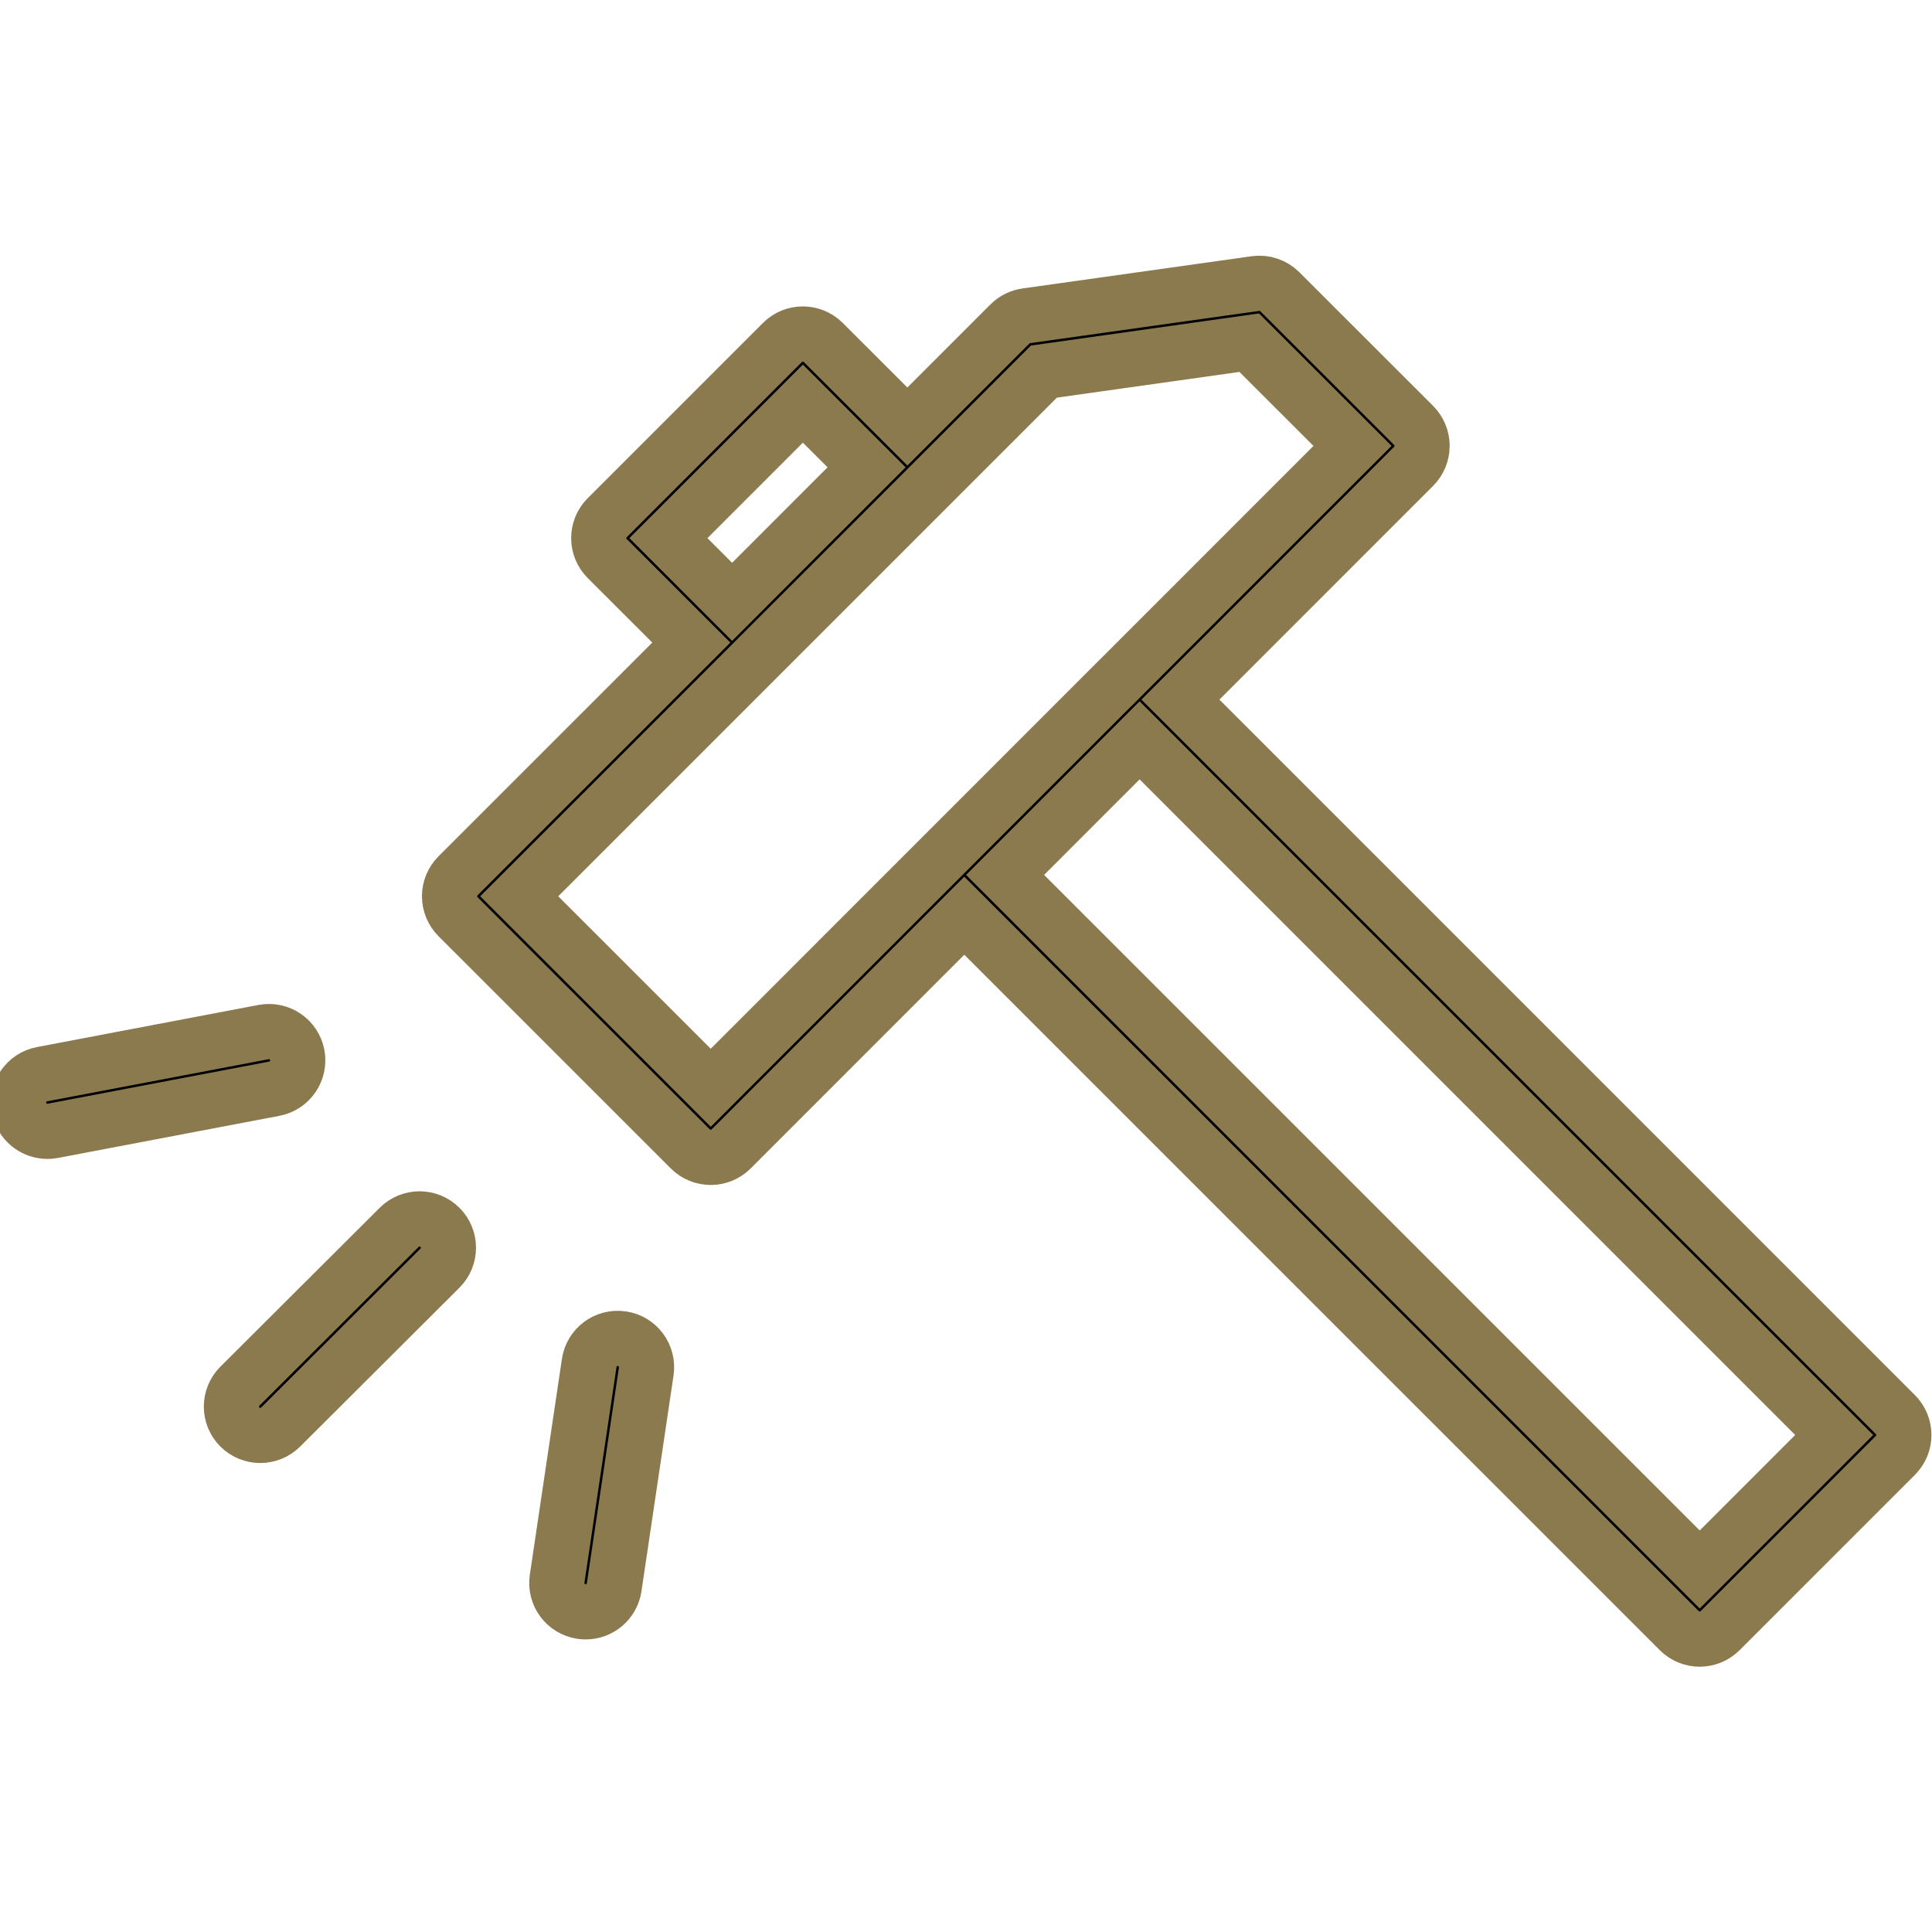 <?xml version="1.0" encoding="UTF-8"?> <svg xmlns="http://www.w3.org/2000/svg" viewBox="0 0 35.00 35.00" data-guides="{&quot;vertical&quot;:[],&quot;horizontal&quot;:[]}"><defs></defs><path fill="rgb(0, 0, 0)" stroke="#8c7a4f" fill-opacity="1" stroke-width="1" stroke-opacity="1" alignment-baseline="baseline" baseline-shift="baseline" id="tSvgea1d8da6" title="Path 5" d="M34.337 25.627C30.019 21.309 25.701 16.991 21.384 12.674C22.792 11.265 24.201 9.856 25.61 8.447C25.707 8.35 25.762 8.216 25.762 8.078C25.762 7.939 25.707 7.807 25.61 7.708C24.802 6.901 23.993 6.093 23.185 5.285C23.069 5.169 22.904 5.114 22.743 5.137C21.359 5.332 19.976 5.527 18.592 5.721C18.48 5.737 18.375 5.789 18.295 5.87C17.676 6.489 17.057 7.108 16.438 7.727C15.93 7.219 15.421 6.712 14.914 6.204C14.709 6 14.379 6 14.175 6.204C13.117 7.262 12.059 8.321 11 9.379C10.796 9.583 10.796 9.914 11 10.118C11.508 10.626 12.016 11.133 12.524 11.641C11.115 13.05 9.706 14.459 8.297 15.867C8.199 15.965 8.144 16.098 8.144 16.237C8.144 16.375 8.199 16.508 8.297 16.606C9.7 18.009 11.103 19.412 12.506 20.814C12.608 20.916 12.741 20.967 12.875 20.967C13.009 20.967 13.143 20.916 13.245 20.814C14.653 19.406 16.061 17.997 17.469 16.589C21.787 20.906 26.105 25.223 30.422 29.541C30.524 29.643 30.658 29.694 30.792 29.694C30.925 29.694 31.059 29.643 31.161 29.541C32.22 28.482 33.278 27.424 34.337 26.365C34.541 26.161 34.541 25.831 34.337 25.627ZM12.109 9.749C12.921 8.937 13.733 8.124 14.545 7.312C14.93 7.697 15.314 8.082 15.699 8.466C14.887 9.278 14.075 10.09 13.263 10.903C12.878 10.518 12.493 10.133 12.109 9.749ZM12.876 19.706C11.719 18.549 10.562 17.393 9.406 16.237C12.574 13.069 15.742 9.9 18.911 6.732C20.151 6.557 21.391 6.383 22.631 6.208C23.255 6.832 23.878 7.455 24.502 8.078C23.094 9.486 21.686 10.894 20.278 12.303C20.277 12.303 20.276 12.303 20.276 12.304C20.276 12.304 20.275 12.305 20.275 12.305C17.808 14.772 15.342 17.239 12.876 19.706ZM30.792 28.433C26.597 24.239 22.403 20.044 18.208 15.85C19.02 15.037 19.833 14.225 20.645 13.412C24.84 17.607 29.034 21.802 33.228 25.996C32.416 26.808 31.604 27.621 30.792 28.433Z"></path><path fill="rgb(0, 0, 0)" stroke="#8c7a4f" fill-opacity="1" stroke-width="1" stroke-opacity="1" alignment-baseline="baseline" baseline-shift="baseline" id="tSvg86c96bb884" title="Path 6" d="M5.385 19.112C5.331 18.829 5.058 18.643 4.774 18.697C3.436 18.951 2.099 19.205 0.761 19.46C0.478 19.514 0.292 19.787 0.346 20.07C0.394 20.321 0.613 20.495 0.859 20.495C0.891 20.495 0.924 20.492 0.957 20.486C2.294 20.232 3.632 19.978 4.969 19.723C5.252 19.669 5.438 19.396 5.385 19.112Z"></path><path fill="rgb(0, 0, 0)" stroke="#8c7a4f" fill-opacity="1" stroke-width="1" stroke-opacity="1" alignment-baseline="baseline" baseline-shift="baseline" id="tSvg48d4fb2d95" title="Path 7" d="M7.232 22.234C6.27 23.193 5.308 24.153 4.346 25.112C4.142 25.316 4.141 25.646 4.345 25.851C4.447 25.953 4.581 26.004 4.715 26.004C4.848 26.004 4.982 25.953 5.084 25.852C6.046 24.892 7.008 23.933 7.97 22.974C8.174 22.77 8.175 22.439 7.971 22.235C7.767 22.031 7.436 22.03 7.232 22.234Z"></path><path fill="rgb(0, 0, 0)" stroke="#8c7a4f" fill-opacity="1" stroke-width="1" stroke-opacity="1" alignment-baseline="baseline" baseline-shift="baseline" id="tSvg27e204b000" title="Path 8" d="M11.268 24.252C10.981 24.209 10.716 24.407 10.674 24.692C10.48 25.995 10.287 27.298 10.093 28.6C10.05 28.886 10.247 29.152 10.533 29.194C10.559 29.198 10.585 29.2 10.61 29.2C10.865 29.2 11.088 29.013 11.126 28.754C11.32 27.451 11.514 26.149 11.707 24.846C11.75 24.56 11.553 24.294 11.268 24.252Z"></path></svg> 